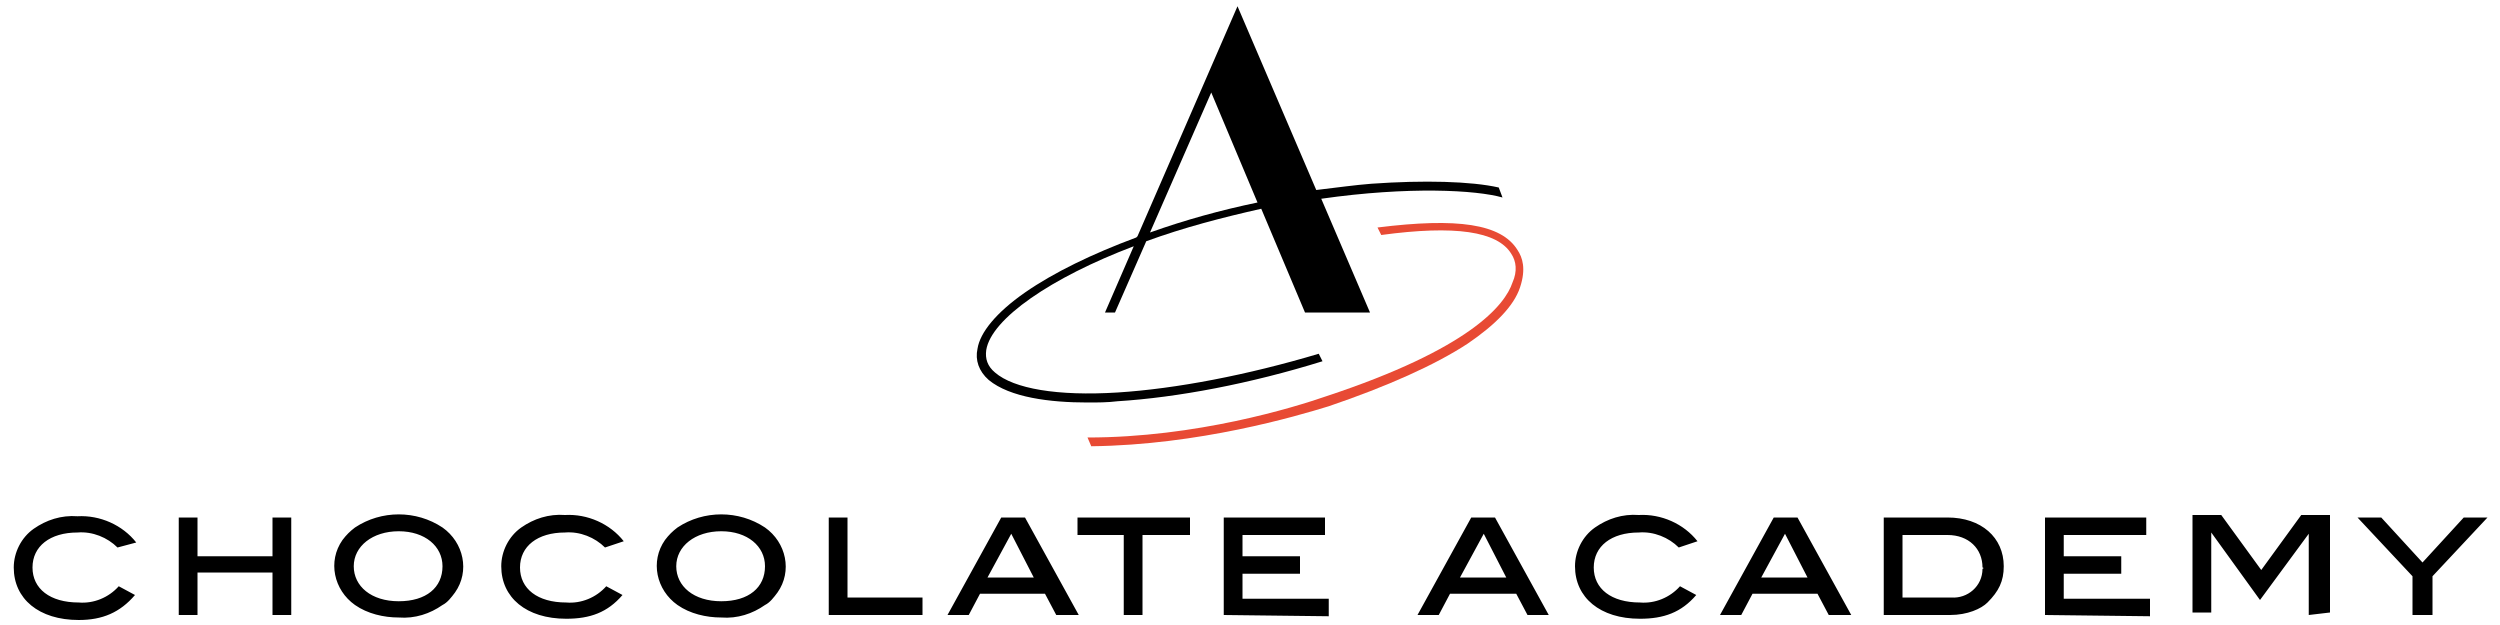 <svg xmlns="http://www.w3.org/2000/svg" width="200" height="50" viewBox="0 0 200 50">
  <path d="M9.4 43.8c-.8-.8-2-1.3-3.2-1.2-2.2 0-3.6 1.1-3.6 2.8s1.4 2.8 3.7 2.8c1.2.1 2.4-.4 3.2-1.3l1.3.7c-1.2 1.4-2.6 2-4.5 2-3.2 0-5.2-1.7-5.2-4.2 0-1.2.6-2.4 1.6-3.1 1-.7 2.2-1.1 3.5-1 1.8-.1 3.6.7 4.7 2.1l-1.5.4zM21.8 49.2v-3.4h-6v3.4h-1.5v-7.8h1.5v3.1h6v-3.1h1.5v7.8h-1.5zM35.4 48.4c-1 .7-2.2 1.1-3.5 1-1.2 0-2.5-.3-3.5-1-1.7-1.2-2.2-3.5-1-5.2.3-.4.6-.7 1-1 2.1-1.4 4.9-1.4 7 0 1.7 1.2 2.2 3.5 1 5.2-.3.4-.6.8-1 1zm-3.5-5.9c-2.1 0-3.6 1.2-3.6 2.8 0 1.6 1.4 2.8 3.6 2.8s3.5-1.1 3.5-2.8c0-1.6-1.4-2.8-3.5-2.8zM48.4 43.8c-.8-.8-2-1.3-3.2-1.2-2.2 0-3.6 1.1-3.6 2.8s1.4 2.8 3.7 2.8c1.2.1 2.4-.4 3.2-1.3l1.3.7c-1.2 1.4-2.6 1.9-4.5 1.9-3.2 0-5.2-1.7-5.2-4.2 0-1.2.6-2.4 1.6-3.1 1-.7 2.2-1.1 3.5-1 1.8-.1 3.6.7 4.7 2.1l-1.5.5zM134.3 43.8c-.8-.8-2-1.3-3.2-1.2-2.2 0-3.6 1.1-3.6 2.8s1.4 2.8 3.7 2.8c1.2.1 2.4-.4 3.2-1.3l1.3.7c-1.2 1.4-2.6 1.9-4.5 1.9-3.2 0-5.2-1.7-5.2-4.2 0-1.2.6-2.4 1.6-3.1 1-.7 2.2-1.1 3.5-1 1.8-.1 3.6.7 4.7 2.1l-1.5.5zM61.2 48.4c-1 .7-2.2 1.1-3.5 1-1.2 0-2.5-.3-3.5-1-1.7-1.2-2.2-3.5-1-5.2.3-.4.6-.7 1-1 2.1-1.4 4.9-1.4 7 0 1.7 1.2 2.2 3.5 1 5.2-.3.4-.6.8-1 1zm-3.5-5.9c-2.1 0-3.6 1.2-3.6 2.8 0 1.6 1.4 2.8 3.6 2.8s3.5-1.1 3.5-2.8c0-1.6-1.4-2.8-3.5-2.8zM66.3 49.2v-7.8h1.5v6.4h6v1.4h-7.5zM84.5 49.2l-.9-1.7h-5.2l-.9 1.7h-1.7l4.3-7.8H82l4.3 7.8h-1.8zm-3.6-6.5L79 46.2h3.7l-1.8-3.5zM91.4 42.8v6.4h-1.5v-6.4h-3.7v-1.4h9v1.4h-3.8zM97.9 49.2v-7.8h8.1v1.4h-6.6v1.7h4.6v1.4h-4.6v2h6.9v1.4l-8.4-.1zM122.2 49.2l-.9-1.7H116l-.9 1.7h-1.7l4.3-7.8h1.9l4.3 7.8h-1.7zm-3.5-6.5l-1.9 3.5h3.7l-1.8-3.5zM146.3 49.2l-.9-1.7h-5.2l-.9 1.7h-1.7l4.3-7.8h1.9l4.3 7.8h-1.8zm-3.5-6.5l-1.9 3.5h3.7l-1.8-3.5zM160.3 45.3c0 1.2-.4 2-1.3 2.9-.5.5-1.6 1-3 1h-5.3v-7.8h5.1c2.7 0 4.5 1.6 4.5 3.9zm-1.7.1c0-1.5-1.1-2.6-2.8-2.6h-3.6v5h3.9c1.3.1 2.5-.9 2.5-2.3.1 0 .1-.1 0-.1zM163.6 49.2v-7.8h8.1v1.4h-6.6v1.7h4.6v1.4h-4.6v2h6.9v1.4l-8.4-.1zM184.7 49.2v-6.5l-3.9 5.3-3.9-5.4V49h-1.5v-7.8h2.3l3.2 4.4 3.2-4.4h2.3V49l-1.7.2zM194.6 46.1v3.1H193v-3.1l-4.4-4.7h1.9l3.3 3.6 3.3-3.6h1.9l-4.4 4.7z"/>
  <g>
    <path d="M121.4 20c-1.3-2.1-4.8-2.6-11.2-1.8l.3.6c5.9-.8 9.3-.3 10.4 1.5.4.6.5 1.4.1 2.3-.6 1.8-3.4 5.3-14.9 9.1-2.6.9-10.4 3.3-19.1 3.3l.3.7c8.6-.1 16.4-2.4 19-3.2 4.7-1.6 8.5-3.3 11.1-5 2.2-1.5 3.7-3 4.2-4.5s.2-2.4-.2-3z" style="fill:#e84a34"/>
    <path d="M120.2 15.8l-.3-.8c-2.2-.5-6-.6-10.2-.3-1.3.1-2.7.3-4.4.5L99 .5l-8 18.4-.1.1c-3.5 1.3-6.6 2.8-8.9 4.4-2.3 1.6-3.6 3.2-3.8 4.5-.2.9.1 1.8.9 2.5 1.7 1.4 4.9 1.8 7.9 1.8.8 0 1.6 0 2.4-.1 4.8-.3 10.6-1.4 16.4-3.2l-.3-.6c-5.7 1.7-11.4 2.8-16.1 3.1-4.8.3-8.3-.3-9.8-1.6-.6-.5-.8-1.1-.7-1.8.4-2.5 5.2-5.8 11.8-8.3L88.4 25h.8l2.5-5.7c3-1.1 6.1-1.9 9.2-2.6l3.5 8.3h5.2l-3.9-9.1c7-1 12.4-.7 14.5-.1zM92 18.6l4.9-11.2 3.7 8.8c-2.9.6-5.8 1.4-8.6 2.4z"/>
  </g>
</svg>